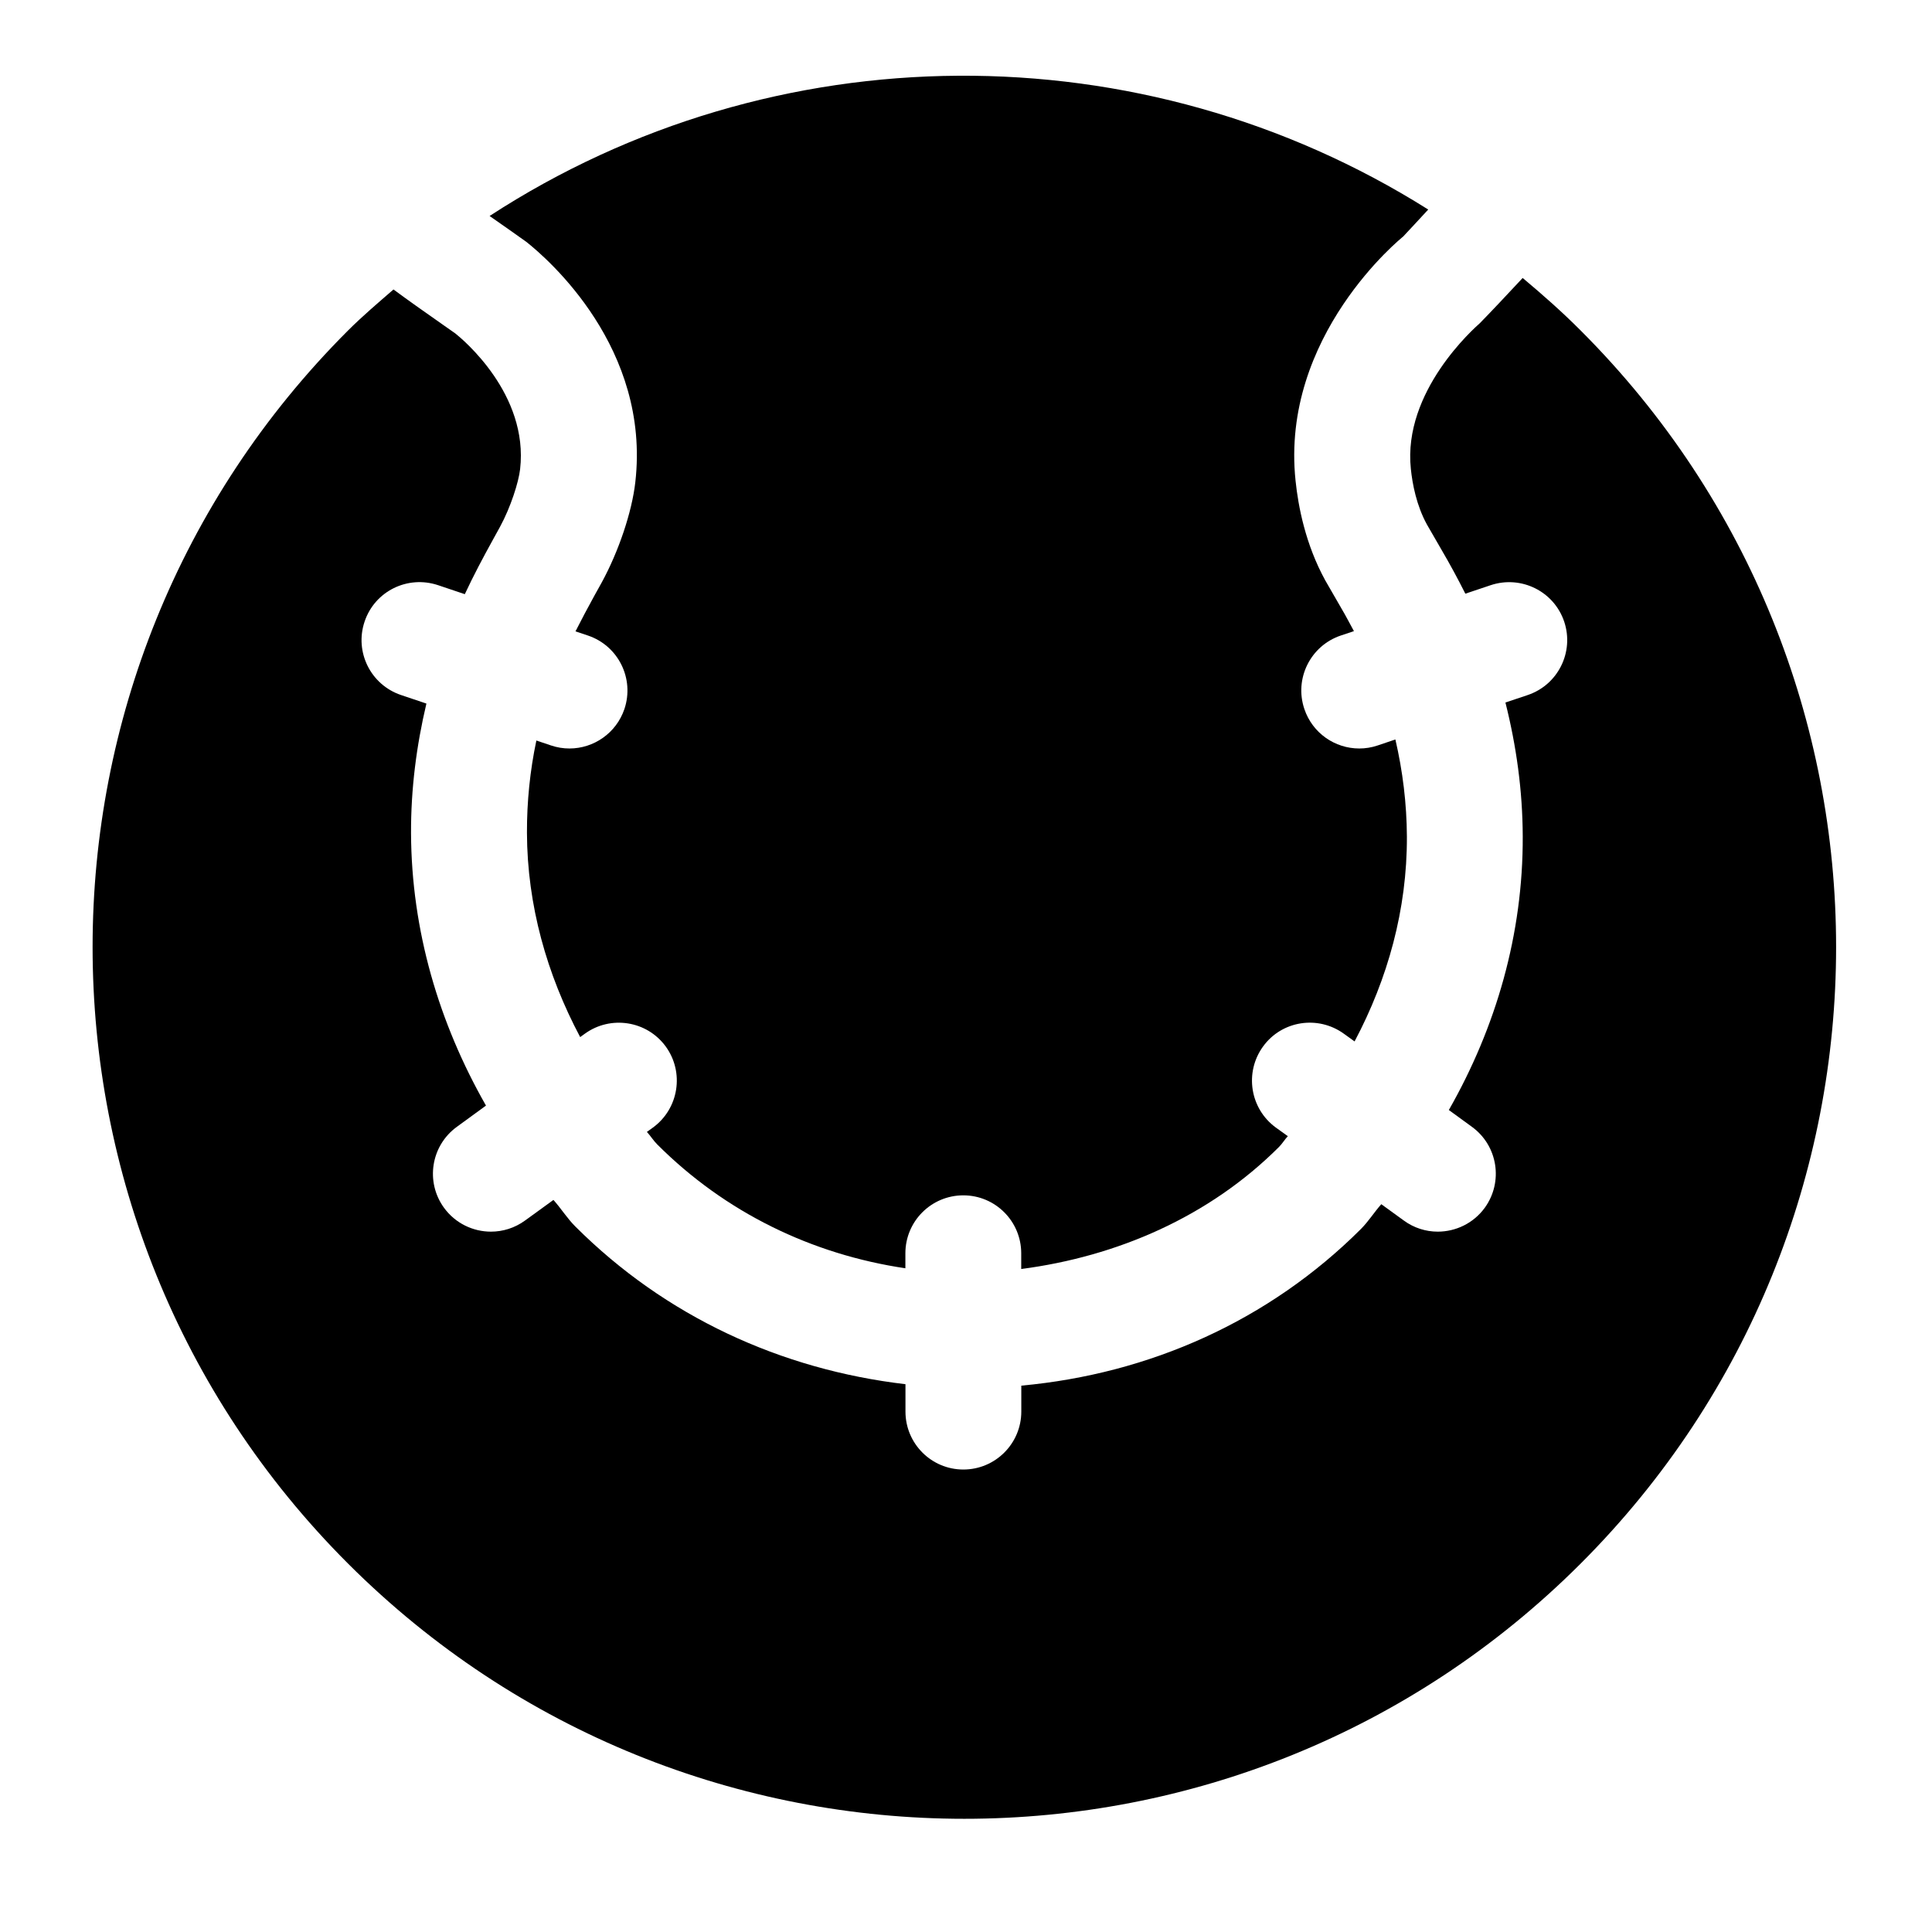 <svg width="24" height="24" viewBox="0 0 24 24" fill="none" xmlns="http://www.w3.org/2000/svg">
<path d="M6.539 3.005C6.809 3.219 8.083 4.324 7.892 5.991C7.85 6.36 7.686 6.849 7.474 7.237L7.384 7.399C7.299 7.554 7.224 7.695 7.149 7.843L7.304 7.895C7.681 8.022 7.883 8.43 7.757 8.807C7.655 9.108 7.375 9.298 7.074 9.298C6.998 9.298 6.921 9.286 6.844 9.26L6.663 9.199C6.584 9.573 6.545 9.956 6.546 10.345C6.549 11.247 6.794 12.105 7.207 12.883L7.264 12.842C7.585 12.609 8.036 12.679 8.27 13C8.504 13.322 8.432 13.773 8.111 14.007L8.036 14.061C8.082 14.111 8.116 14.168 8.164 14.216C9.011 15.064 10.088 15.583 11.247 15.755V15.569C11.247 15.171 11.569 14.849 11.967 14.849C12.364 14.849 12.686 15.171 12.686 15.569V15.764C13.875 15.609 15.019 15.117 15.889 14.247C15.93 14.206 15.958 14.156 15.998 14.114L15.849 14.007C15.527 13.772 15.457 13.322 15.69 13C15.922 12.679 16.372 12.608 16.695 12.842L16.827 12.937C17.239 12.16 17.48 11.299 17.477 10.394C17.475 9.982 17.425 9.579 17.334 9.186L17.115 9.26C17.039 9.286 16.961 9.298 16.885 9.298C16.584 9.298 16.304 9.108 16.203 8.807C16.076 8.43 16.279 8.022 16.655 7.895L16.819 7.84C16.768 7.749 16.721 7.654 16.667 7.564L16.464 7.212C16.217 6.763 16.127 6.291 16.094 5.973C15.903 4.169 17.415 2.951 17.43 2.939C17.502 2.862 17.62 2.736 17.742 2.603C14.185 0.362 9.613 0.385 6.082 2.683C6.179 2.751 6.273 2.817 6.346 2.868L6.539 3.005Z" fill="currentColor"/>
<path d="M19.637 4.107C19.405 3.874 19.162 3.66 18.915 3.453C18.73 3.652 18.523 3.872 18.384 4.014C18.316 4.075 17.424 4.859 17.526 5.824C17.545 6.011 17.596 6.28 17.726 6.516L17.909 6.833C18.012 7.009 18.109 7.188 18.203 7.375L18.519 7.269C18.896 7.144 19.304 7.345 19.431 7.722C19.557 8.099 19.355 8.507 18.978 8.634L18.701 8.727C18.837 9.267 18.914 9.821 18.916 10.388C18.921 11.605 18.584 12.761 17.998 13.789L18.285 13.998C18.607 14.232 18.677 14.682 18.444 15.004C18.303 15.197 18.083 15.3 17.86 15.3C17.714 15.3 17.566 15.255 17.439 15.162L17.159 14.959C17.071 15.058 17.002 15.17 16.908 15.265C15.762 16.41 14.278 17.067 12.687 17.213V17.535C12.687 17.933 12.364 18.255 11.967 18.255C11.57 18.255 11.248 17.933 11.248 17.535V17.195C9.703 17.014 8.265 16.354 7.146 15.235C7.044 15.133 6.97 15.012 6.875 14.906L6.522 15.162C6.394 15.255 6.246 15.3 6.099 15.3C5.876 15.3 5.657 15.197 5.516 15.004C5.282 14.682 5.353 14.232 5.675 13.998L6.037 13.734C5.452 12.708 5.111 11.559 5.106 10.35C5.104 9.801 5.173 9.264 5.297 8.74L4.982 8.634C4.605 8.507 4.402 8.099 4.529 7.722C4.655 7.344 5.063 7.143 5.441 7.269L5.774 7.381C5.887 7.14 5.995 6.937 6.124 6.703L6.211 6.545C6.344 6.301 6.443 5.989 6.461 5.828C6.568 4.896 5.749 4.216 5.656 4.142L5.522 4.048C5.263 3.867 5.053 3.718 4.888 3.596C4.697 3.762 4.504 3.925 4.322 4.107C0.093 8.336 0.093 15.193 4.322 19.422C8.551 23.651 15.408 23.651 19.637 19.422C23.866 15.193 23.866 8.336 19.637 4.107Z" fill="currentColor"/>
</svg>
